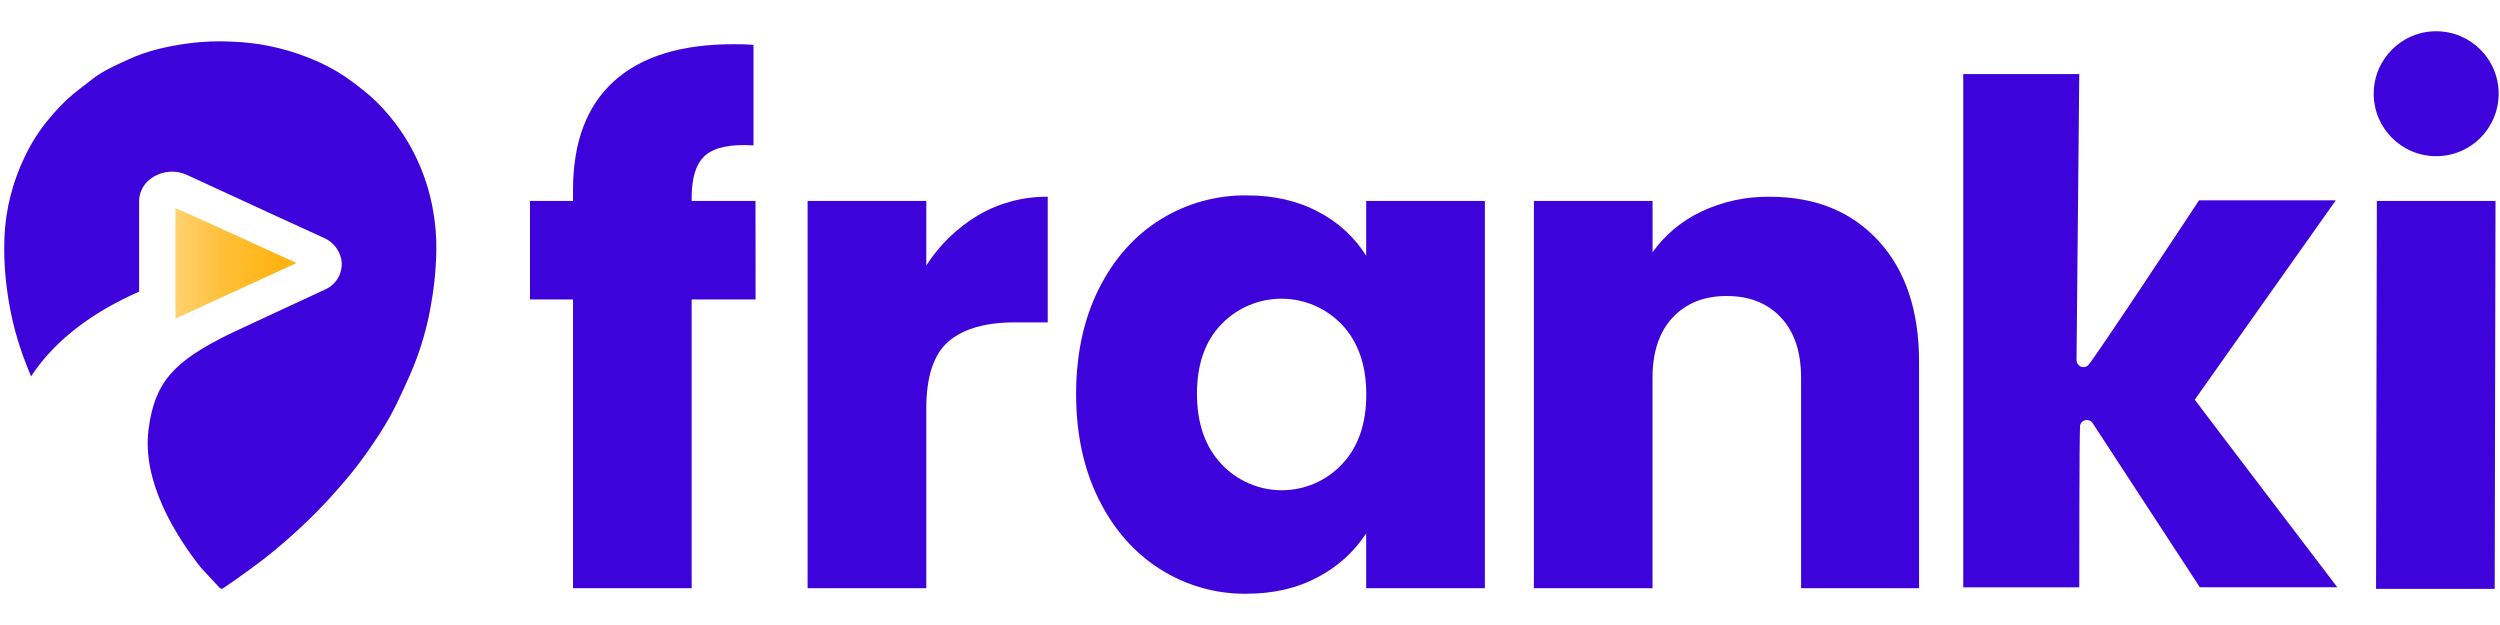 <svg width="400" height="100" viewBox="0 0 400 100" fill="none" xmlns="http://www.w3.org/2000/svg">
<path d="M373.726 32.051H351.851C351.851 32.051 334.866 57.786 334.073 58.475C333.871 58.645 333.616 58.739 333.351 58.74C333.191 58.74 333.033 58.706 332.886 58.641C332.695 58.551 332.533 58.41 332.419 58.232C332.305 58.054 332.244 57.847 332.243 57.636C332.243 57.221 332.683 11.85 332.683 11.85H314.121V93.975H332.683C332.683 93.975 332.683 68.54 332.816 68.042C332.866 67.833 332.976 67.644 333.132 67.497C333.287 67.35 333.483 67.251 333.693 67.212C333.904 67.173 334.122 67.197 334.32 67.279C334.518 67.362 334.687 67.5 334.808 67.677C335.028 68 351.971 93.959 351.971 93.959H373.97C373.97 93.959 350.938 63.725 351.166 63.941L373.726 32.051Z" fill="#3E02DA"/>
<path d="M120.89 47.917H110.666V94.111H91.685V47.917H84.799V32.145H91.685V30.372C91.685 22.746 93.868 16.953 98.235 12.993C102.601 9.033 109.006 7.06 117.448 7.074C118.852 7.074 119.888 7.11 120.558 7.182V23.262C116.93 23.041 114.376 23.559 112.895 24.819C111.415 26.078 110.672 28.336 110.666 31.593V32.149H120.881L120.89 47.917Z" fill="#3E02DA"/>
<path d="M156.533 34.425C159.899 32.455 163.737 31.438 167.636 31.482V51.58H162.419C157.678 51.58 154.125 52.598 151.759 54.635C149.394 56.671 148.209 60.243 148.207 65.351V94.112H129.217V32.15H148.207V42.477C150.316 39.181 153.167 36.423 156.533 34.425Z" fill="#3E02DA"/>
<path d="M175.799 46.249C178.207 41.439 181.483 37.738 185.628 35.145C189.785 32.553 194.597 31.205 199.496 31.261C203.862 31.261 207.693 32.149 210.989 33.925C214.1 35.537 216.724 37.952 218.589 40.919V32.149H237.579V94.11H218.589V85.336C216.662 88.293 214.004 90.701 210.873 92.33C207.577 94.109 203.746 94.999 199.379 94.999C194.505 95.044 189.722 93.675 185.612 91.056C181.461 88.427 178.185 84.691 175.783 79.849C173.381 75.006 172.178 69.399 172.176 63.026C172.187 56.653 173.394 51.061 175.799 46.249ZM214.667 51.902C213.425 50.607 211.936 49.577 210.288 48.87C208.639 48.164 206.865 47.798 205.072 47.792C203.279 47.787 201.503 48.143 199.85 48.839C198.197 49.535 196.702 50.557 195.453 51.844C192.824 54.547 191.511 58.268 191.514 63.005C191.517 67.742 192.83 71.499 195.453 74.274C196.685 75.584 198.172 76.629 199.821 77.344C201.471 78.06 203.249 78.433 205.047 78.438C206.845 78.443 208.626 78.082 210.28 77.376C211.934 76.67 213.426 75.634 214.667 74.333C217.29 71.593 218.603 67.857 218.605 63.126C218.608 58.394 217.295 54.653 214.667 51.902Z" fill="#3E02DA"/>
<path d="M300.556 38.534C304.884 43.238 307.049 49.696 307.052 57.909V94.111H288.174V60.466C288.174 56.315 287.1 53.094 284.953 50.803C282.806 48.512 279.916 47.365 276.282 47.362C272.654 47.362 269.768 48.509 267.624 50.803C265.479 53.097 264.406 56.318 264.403 60.466V94.111H245.422V32.15H264.411V40.364C266.404 37.57 269.079 35.334 272.181 33.868C275.614 32.239 279.377 31.422 283.177 31.482C290.432 31.482 296.225 33.832 300.556 38.534Z" fill="#3E02DA"/>
<path d="M389.79 24.99C395.31 24.99 399.785 20.515 399.785 14.995C399.785 9.475 395.31 5 389.79 5C384.27 5 379.795 9.475 379.795 14.995C379.795 20.515 384.27 24.99 389.79 24.99Z" fill="#3E02DA"/>
<path d="M380.297 32.15L380.168 94.22H399.153L399.282 32.15H380.297Z" fill="#3E02DA"/>
<path d="M69.34 33.96C68.798 30.65 67.745 27.445 66.219 24.459C65.095 22.253 63.714 20.188 62.105 18.308C61.186 17.222 60.189 16.205 59.121 15.265C57.849 14.176 56.519 13.158 55.136 12.214C53.205 10.943 51.137 9.892 48.972 9.081C45.175 7.613 41.158 6.795 37.089 6.661C34.794 6.541 32.493 6.631 30.215 6.93C26.895 7.379 23.636 8.08 20.569 9.5C18.552 10.43 16.501 11.297 14.758 12.675C13.43 13.717 12.093 14.684 10.864 15.792C9.85 16.744 8.894 17.756 8 18.822C6.374 20.73 5.01 22.846 3.945 25.115C2.977 27.115 2.216 29.21 1.675 31.366C1.134 33.491 0.813 35.666 0.716 37.857C0.599 40.793 0.749 43.732 1.164 46.64C1.622 50.049 2.432 53.402 3.58 56.643C3.995 57.847 4.485 59.034 4.966 60.221C8.976 54.082 15.368 49.683 22.258 46.665C22.258 46.665 22.258 34.844 22.258 32.316C22.243 31.676 22.367 31.041 22.619 30.453C22.872 29.865 23.249 29.338 23.723 28.909C24.568 28.162 25.614 27.68 26.731 27.523C27.848 27.367 28.986 27.543 30.003 28.029L37.276 31.382L43.526 34.263L51.679 37.998C52.397 38.285 53.036 38.74 53.542 39.325C54.047 39.91 54.405 40.608 54.584 41.361C54.791 42.35 54.652 43.381 54.191 44.281C53.729 45.181 52.973 45.895 52.048 46.304C50.728 46.931 37.475 53.057 36.69 53.452C27.837 57.827 24.744 61.076 23.765 68.735C22.686 77.177 28.244 85.881 32.129 90.804L35.125 94.033C35.16 94.078 35.204 94.116 35.254 94.144C35.304 94.172 35.359 94.189 35.416 94.195C35.473 94.2 35.53 94.194 35.584 94.176C35.639 94.158 35.689 94.129 35.731 94.091C36.433 93.597 37.155 93.136 37.848 92.638C39.289 91.601 40.754 90.563 42.144 89.488C43.389 88.521 44.635 87.504 45.81 86.467C46.984 85.429 48.151 84.37 49.28 83.283C50.301 82.299 51.292 81.278 52.264 80.24C53.235 79.203 54.082 78.211 54.978 77.185C56.693 75.198 58.28 73.105 59.731 70.918C61.103 68.948 62.331 66.881 63.404 64.733C64.388 62.691 65.338 60.632 66.202 58.54C67.408 55.528 68.306 52.402 68.883 49.21C69.447 46.197 69.758 43.142 69.813 40.078C69.847 38.028 69.689 35.98 69.34 33.96Z" fill="#3E02DA"/>
<path d="M28.07 33.295C28.07 35.52 28.07 50.977 28.07 50.977C28.07 50.977 46.607 42.464 47.434 42.082C46.715 41.75 28.195 33.278 28.07 33.295Z" fill="url(#paint0_linear_594_1024)"/>
<defs>
<linearGradient id="paint0_linear_594_1024" x1="28.07" y1="42.136" x2="47.438" y2="42.136" gradientUnits="userSpaceOnUse">
<stop stop-color="#FFB310" stop-opacity="0.6"/>
<stop offset="0.1" stop-color="#FFB310" stop-opacity="0.66"/>
<stop offset="0.36" stop-color="#FFB310" stop-opacity="0.81"/>
<stop offset="0.61" stop-color="#FFB310" stop-opacity="0.91"/>
<stop offset="0.83" stop-color="#FFB310" stop-opacity="0.98"/>
<stop offset="1" stop-color="#FFB310"/>
</linearGradient>
</defs>
</svg>
